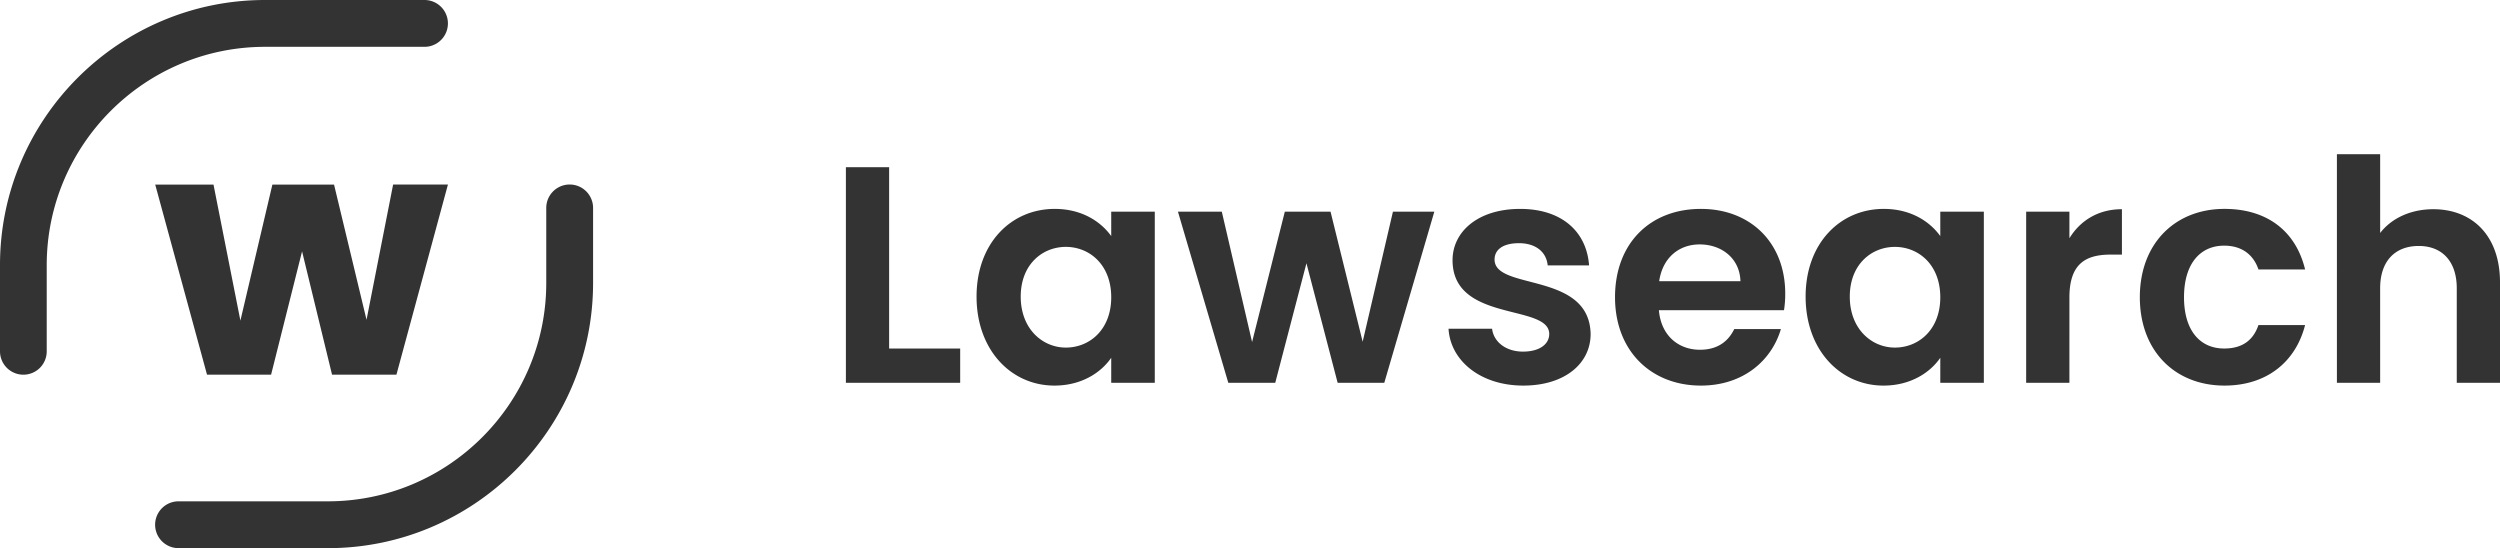 <svg xmlns="http://www.w3.org/2000/svg" width="2039.555" height="447.19" viewBox="0 0 2039.555 447.19">
  <g id="weblaw_lawsearch:small" transform="translate(-3965.293 -11281.698)">
    <path id="Pfad_2473" data-name="Pfad 2473" d="M17.388-175.9V0h93.24V-27.972H52.668V-175.9Zm106.6,105.588c0,43.6,28.224,72.576,63.5,72.576,22.176,0,38.052-10.584,46.368-22.68V0h35.532V-139.608H233.856V-119.7c-8.316-11.592-23.688-22.176-46.116-22.176C152.208-141.876,123.984-113.9,123.984-70.308Zm109.872.5c0,26.46-17.64,41.076-37.044,41.076-18.9,0-36.792-15.12-36.792-41.58s17.892-40.572,36.792-40.572C216.216-110.88,233.856-96.264,233.856-69.8ZM329.364,0h38.3L393.12-97.524,418.572,0h38.052l40.824-139.608H463.68l-24.7,106.092L412.776-139.608h-37.3L348.768-33.264l-24.7-106.344H288.288Zm295.6-39.816c-1.008-51.156-78.372-35.28-78.372-60.732,0-8.064,6.8-13.356,19.908-13.356,13.86,0,22.428,7.308,23.436,18.144H623.7c-2.016-27.72-22.428-46.116-56.2-46.116-34.524,0-55.188,18.648-55.188,41.832,0,51.156,78.876,35.28,78.876,60.228,0,8.064-7.56,14.364-21.42,14.364-14.112,0-23.94-8.064-25.2-18.648H509.04C510.552-18.144,535,2.268,570.024,2.268,604.044,2.268,624.96-15.876,624.96-39.816Zm88.956-73.08c18.144,0,32.76,11.592,33.264,29.988H680.9C683.676-102.06,697.032-112.9,713.916-112.9Zm66.276,69.048H742.14c-4.536,9.324-12.852,16.884-27.972,16.884-17.64,0-31.752-11.592-33.516-32.256h102.06a82.457,82.457,0,0,0,1.008-13.608c0-41.58-28.476-69.048-68.8-69.048-41.328,0-70.056,27.972-70.056,72.072,0,43.848,29.484,72.072,70.056,72.072C749.448,2.268,772.632-18.144,780.192-43.848Zm20.16-26.46c0,43.6,28.224,72.576,63.5,72.576,22.176,0,38.052-10.584,46.368-22.68V0h35.532V-139.608H910.224V-119.7c-8.316-11.592-23.688-22.176-46.116-22.176C828.576-141.876,800.352-113.9,800.352-70.308Zm109.872.5c0,26.46-17.64,41.076-37.044,41.076-18.9,0-36.792-15.12-36.792-41.58S854.28-110.88,873.18-110.88C892.584-110.88,910.224-96.264,910.224-69.8Zm105.336.252c0-26.964,12.6-35.028,33.516-35.028h9.324v-37.044c-19.4,0-34.02,9.324-42.84,23.688v-21.672H980.28V0h35.28Zm57.456-.252c0,43.848,28.728,72.072,69.048,72.072,34.776,0,58.212-19.656,65.772-49.392h-38.052c-4.284,12.6-13.356,19.152-27.972,19.152-19.656,0-32.76-14.616-32.76-41.832s13.1-42.084,32.76-42.084c14.616,0,23.94,7.56,27.972,19.4h38.052c-7.56-31.248-31-49.392-65.772-49.392C1101.744-141.876,1073.016-113.652,1073.016-69.8ZM1233.792,0h35.28V-77.112c0-22.428,12.348-34.524,31.5-34.524,18.648,0,31,12.1,31,34.524V0h35.28V-81.9c0-38.556-22.932-59.724-54.432-59.724-18.648,0-34.272,7.56-43.344,19.4v-64.26h-35.28Z" transform="translate(4638 11594)" fill="#333"/>
    <g id="weblaw_icon_blau_rgb" transform="translate(3965.293 11281.698)">
      <path id="Pfad_2449" data-name="Pfad 2449" d="M19.1,305.686A19.078,19.078,0,0,1,0,286.585V216.28C0,97.046,97.046,0,216.28,0H346.325a19.1,19.1,0,1,1,0,38.2H216.28c-98.265,0-178.161,79.977-178.161,178.161v70.305A19.043,19.043,0,0,1,19.1,305.686Z" fill="#333"/>
      <path id="Pfad_2450" data-name="Pfad 2450" d="M296.636,481.864H174.8a19.1,19.1,0,1,1,0-38.2H296.636C394.9,443.663,474.8,363.686,474.8,265.5V204.3a19.1,19.1,0,1,1,38.2,0v61.2C513,384.818,415.951,481.864,296.636,481.864Z" transform="translate(-29.15 -34.674)" fill="#333"/>
      <g id="Gruppe_4171" data-name="Gruppe 4171" transform="translate(126.631 150.526)">
        <path id="Pfad_2451" data-name="Pfad 2451" d="M394.594,185.281,352.574,340.359H300.068L275.6,239.737,250.326,340.359H198.064L155.8,185.281h47.547l21.945,110.944,26.09-110.944h50.311l26.5,110.294,21.7-110.375h44.7Z" transform="translate(-155.8 -185.2)" fill="#333"/>
      </g>
    </g>
  </g>
</svg>
